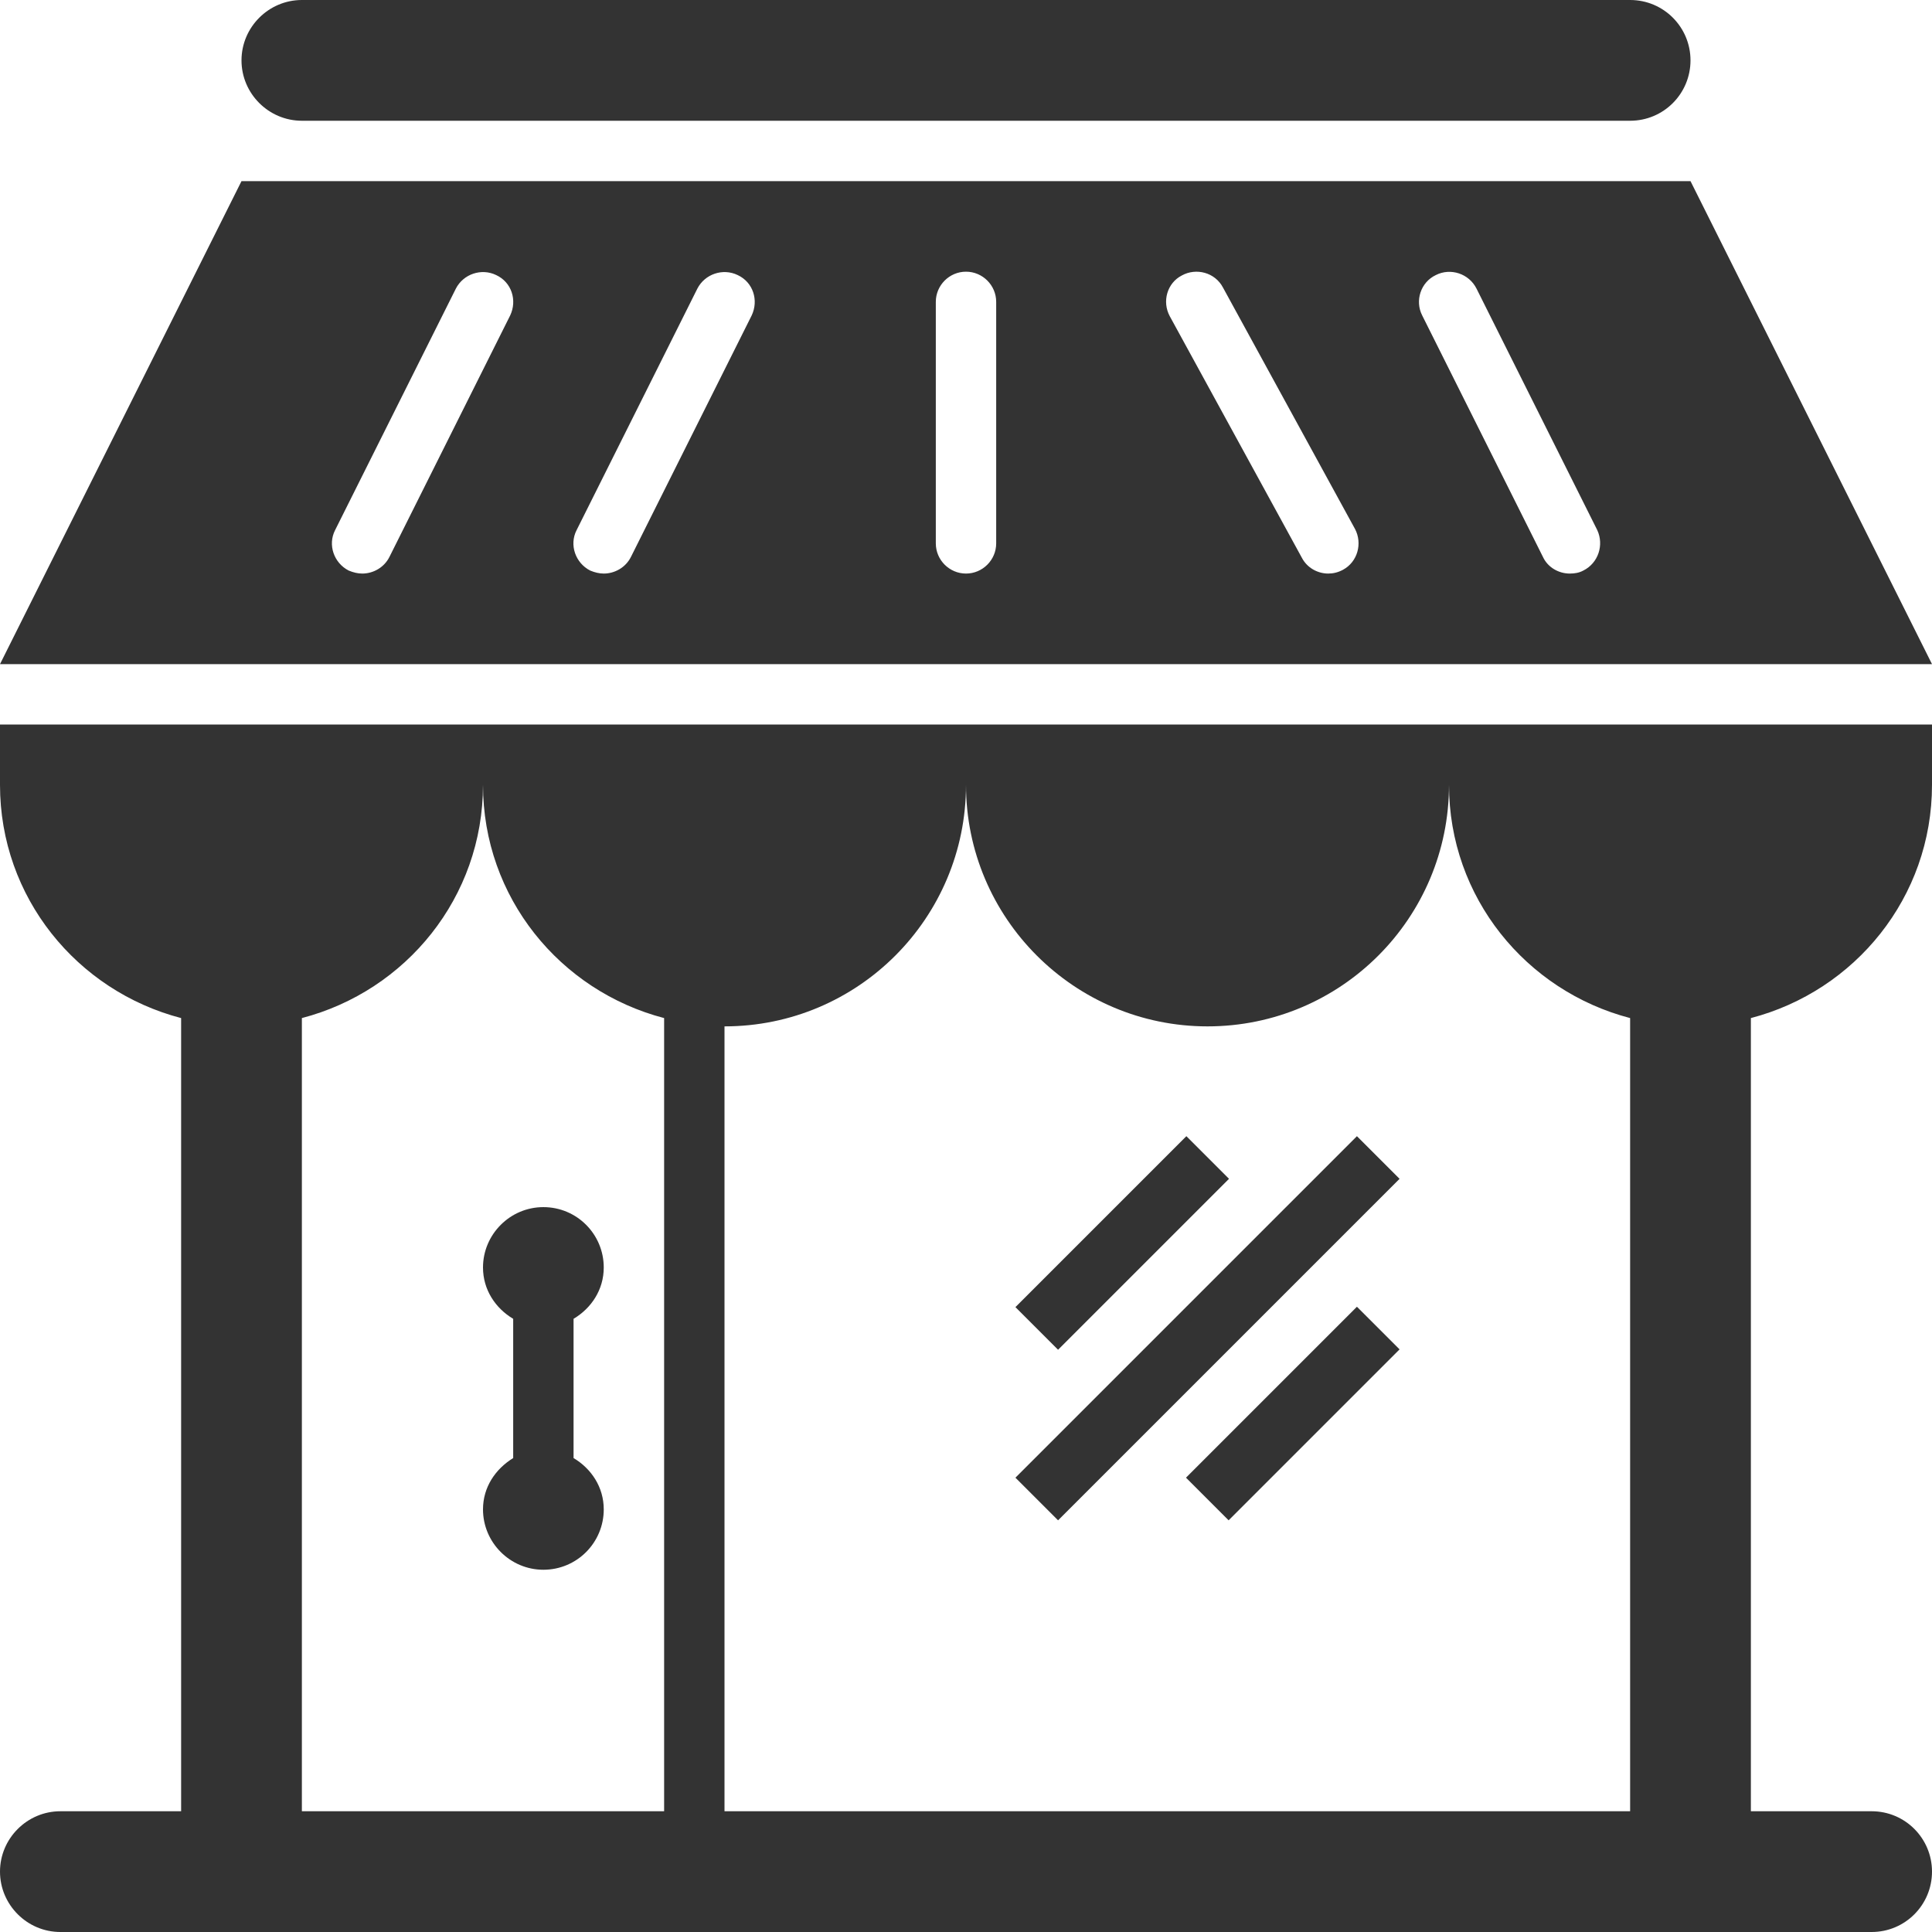 <?xml version="1.0" encoding="utf-8"?>
<!-- Generator: Adobe Illustrator 21.0.2, SVG Export Plug-In . SVG Version: 6.00 Build 0)  -->
<svg version="1.1" id="Capa_1" xmlns="http://www.w3.org/2000/svg" xmlns:xlink="http://www.w3.org/1999/xlink" x="0px" y="0px"
	 viewBox="0 0 512 512" style="enable-background:new 0 0 512 512;" xml:space="preserve">
<style type="text/css">
	.st0{fill:#333333;}
</style>
<g>
	<path class="st0" d="M0,208c0,29.8,20.4,54.6,48,61.8V480H16c-8.8,0-16,7.2-16,16s7.2,16,16,16h480c8.9,0,16-7.2,16-16
		s-7.1-16-16-16h-32V269.8c27.6-7.2,48-32,48-61.8v-16H0V208z M320,272c35.4,0,64-28.7,64-64c0,29.8,20.4,54.6,48,61.8V480H192V272
		c35.4,0,64-28.7,64-64C256,243.3,284.7,272,320,272z M176,269.8V480H80V269.8c27.6-7.2,48-32,48-61.8
		C128,237.8,148.4,262.6,176,269.8z M448,48H64L0,176h512L448,48z M135.2,83.6l-32,64c-1.4,2.8-4.3,4.4-7.2,4.4
		c-1.2,0-2.4-0.3-3.6-0.8c-3.9-2-5.6-6.8-3.6-10.7l32-64c2-3.9,6.8-5.5,10.7-3.6C135.6,74.8,137.1,79.6,135.2,83.6z M199.2,83.6
		l-32,64c-1.4,2.8-4.3,4.4-7.2,4.4c-1.2,0-2.4-0.3-3.6-0.8c-3.9-2-5.6-6.8-3.6-10.7l32-64c2-3.9,6.8-5.5,10.7-3.6
		C199.6,74.8,201.1,79.6,199.2,83.6z M264,144c0,4.4-3.6,8-8,8c-4.4,0-8-3.6-8-8V80c0-4.4,3.6-8,8-8c4.4,0,8,3.6,8,8V144z
		 M355.9,151c-1.3,0.7-2.6,1-3.9,1c-2.8,0-5.6-1.5-7-4.2l-35-64c-2.1-3.9-0.7-8.8,3.2-10.8c3.8-2.1,8.8-0.8,10.9,3.2l35,64
		C361.1,144,359.8,148.9,355.9,151z M419.6,151.2c-1.1,0.6-2.3,0.8-3.6,0.8c-2.9,0-5.8-1.6-7.1-4.4l-32-64c-2-3.9-0.4-8.8,3.6-10.7
		c3.9-2,8.8-0.4,10.8,3.6l32,64C425.1,144.4,423.6,149.2,419.6,151.2z M136,386.4v-36.9c-4.7-2.8-8-7.7-8-13.6c0-8.8,7.2-16,16-16
		c8.9,0,16,7.2,16,16c0,5.9-3.3,10.8-8,13.6v36.9c4.7,2.8,8,7.7,8,13.6c0,8.8-7.1,16-16,16c-8.8,0-16-7.2-16-16
		C128,394.1,131.3,389.3,136,386.4z M64,16c0-8.8,7.2-16,16-16h352c8.9,0,16,7.2,16,16s-7.1,16-16,16H80C71.2,32,64,24.8,64,16z
		 M280.4,357.7l-11.3-11.3l45.3-45.3l11.3,11.3L280.4,357.7z M280.4,402.9l-11.3-11.3l90.5-90.5l11.3,11.3L280.4,402.9z
		 M359.6,346.3l11.3,11.3l-45.3,45.3l-11.3-11.3L359.6,346.3z"/>
</g>
</svg>
